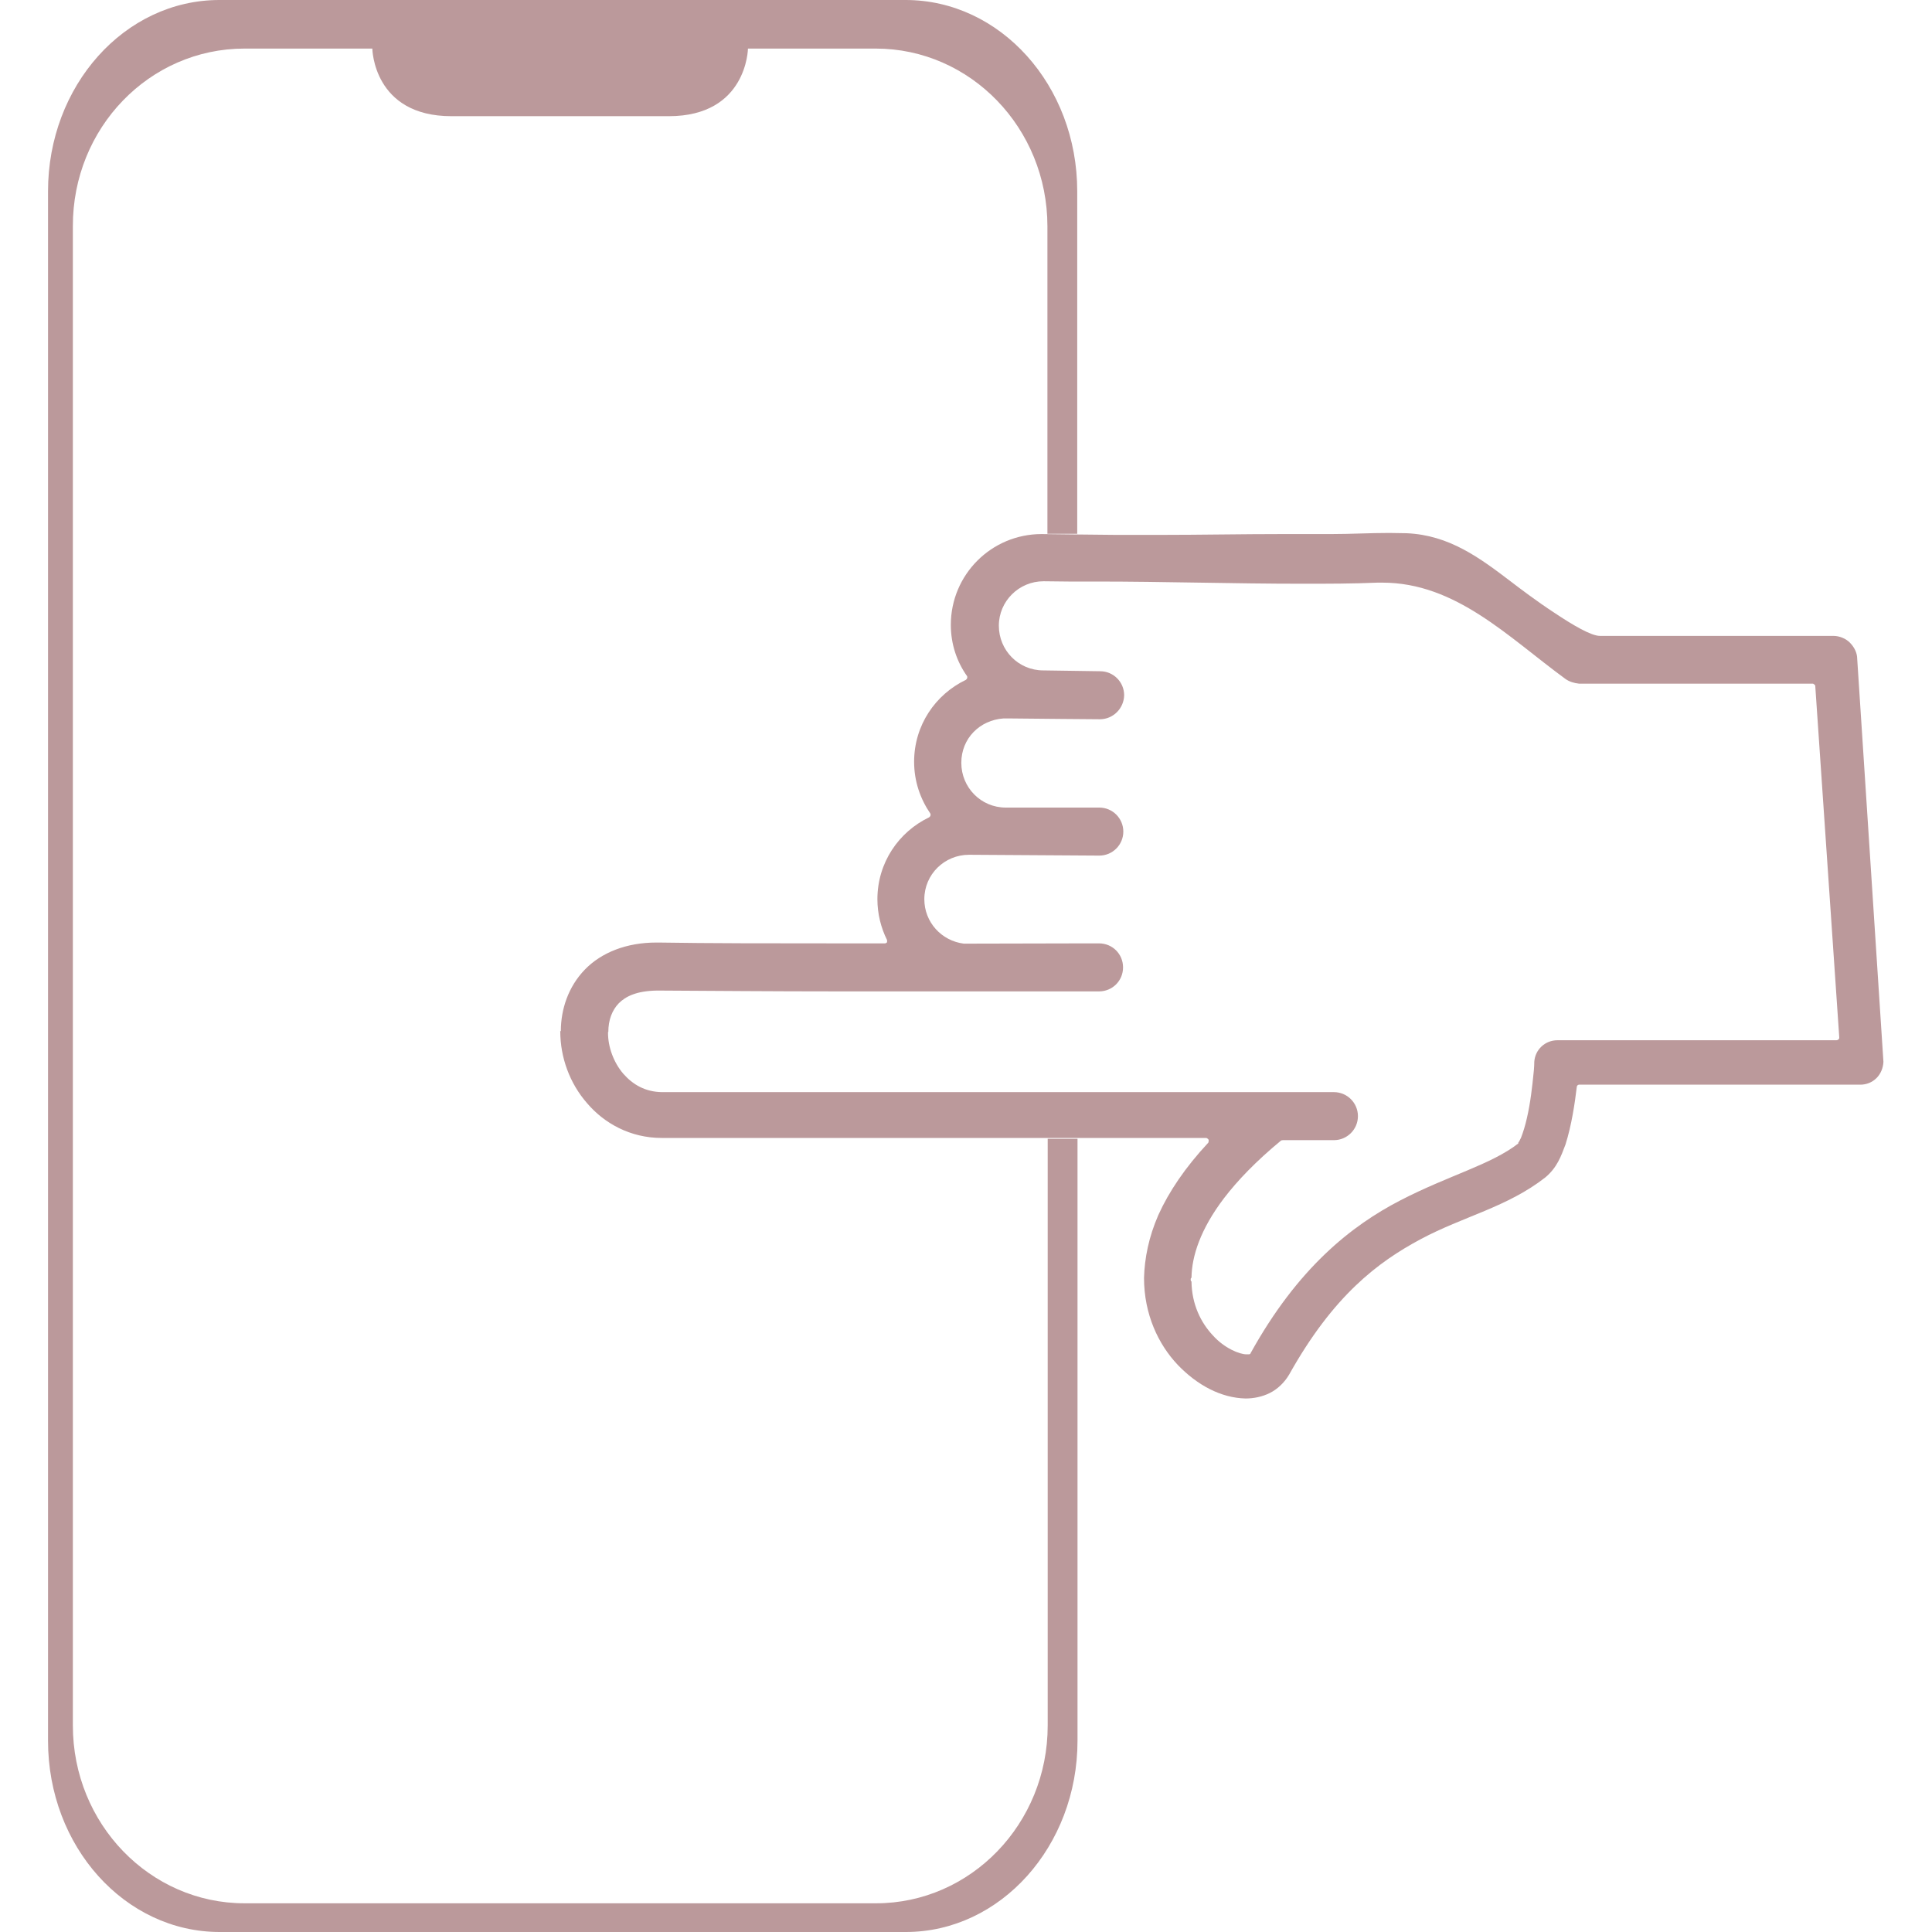 <?xml version="1.0" encoding="UTF-8"?><svg id="a" xmlns="http://www.w3.org/2000/svg" width="70" height="70" viewBox="0 0 70 70"><defs><style>.b{fill:#bb999b;}</style></defs><path class="b" d="M37.96,41.24v21.28c0,3.56-2.79,6.44-6.22,6.44H8.86c-3.43,0-6.22-2.88-6.22-6.44V8.2c-.01-3.56,2.77-6.44,6.22-6.44h4.63s.03,2.45,2.87,2.45h7.87c2.84,0,2.87-2.45,2.87-2.45h4.63c3.43,0,6.22,2.88,6.22,6.44v11.14h1.08V6.93c0-3.84-2.79-6.93-6.22-6.93H7.95C4.51,0,1.74,3.11,1.74,6.93V63.07c0,3.84,2.79,6.93,6.22,6.93h24.86c3.43,0,6.22-3.11,6.22-6.93v-21.81h-1.08Z"/><path class="b" d="M20.3,37.37h0c0,.94,.34,1.88,.97,2.6,.62,.73,1.57,1.26,2.7,1.26h19.74s.07,.03,.08,.07c.01,.03,0,.07-.01,.1-.84,.9-1.43,1.78-1.81,2.62-.35,.8-.5,1.57-.52,2.28h0c0,1.32,.52,2.41,1.22,3.15,.71,.74,1.57,1.2,2.46,1.22,.29,0,.6-.06,.88-.2s.53-.38,.7-.67c1.6-2.86,3.21-4.07,4.76-4.9s3.14-1.16,4.52-2.24c.43-.36,.57-.77,.73-1.19,.22-.69,.34-1.5,.41-2.09,0-.04,.04-.08,.08-.08h10.19c.22,0,.43-.08,.59-.24,.15-.15,.24-.36,.25-.59l-.95-14.6c0-.22-.11-.43-.27-.59-.15-.15-.38-.24-.59-.24h-8.46c-.32,0-.98-.39-1.64-.83-.66-.43-1.3-.92-1.55-1.11-1.18-.9-2.27-1.71-3.81-1.78-.21,0-.43-.01-.64-.01-.69,0-1.4,.04-2.09,.04h-1.76c-1.48,0-2.97,.03-4.44,.03h-1.61c-.28,0-2.69-.03-2.69-.03-1.82,0-3.29,1.47-3.29,3.29,0,.7,.22,1.34,.59,1.86,.01,.03,.01,.04,0,.07,0,.03-.03,.04-.04,.06-1.11,.53-1.88,1.65-1.88,2.97,0,.7,.22,1.34,.59,1.88,.01,.03,.01,.06,0,.07,0,.03-.03,.04-.04,.06-1.11,.53-1.88,1.65-1.88,2.97,0,.53,.13,1.04,.35,1.48v.08s-.04,.04-.07,.04h-1.76c-2.31,0-4.65,0-6.45-.03h-.08c-1.08,0-1.99,.36-2.59,.98s-.87,1.44-.87,2.23h-.03Zm1.74,.03h0c0-.45,.14-.8,.38-1.05,.24-.24,.63-.45,1.39-.46h.04c1.82,.01,4.16,.03,6.48,.03h9.49c.48,0,.87-.38,.87-.87s-.39-.87-.87-.87h-.45s-3.92,.01-4.45,.01c-.8-.1-1.43-.77-1.43-1.61,0-.9,.73-1.61,1.62-1.61l4.72,.03c.48,0,.87-.39,.87-.87s-.39-.87-.87-.87h-3.39c-.9,0-1.61-.73-1.61-1.62s.67-1.55,1.53-1.61h.17c.7,.01,3.3,.03,3.32,.03,.48,0,.87-.39,.88-.87,0-.48-.39-.87-.87-.87l-2.06-.03c-.9,0-1.61-.73-1.61-1.62s.73-1.61,1.62-1.61c0,0,.85,.01,.91,.01h.99c2.49,0,4.98,.08,7.48,.08,.91,0,1.82,0,2.72-.04h.17c2.67,0,4.56,1.97,6.64,3.49,.14,.1,.31,.15,.49,.17h8.48s.08,.04,.08,.08l.87,12.74h0s0,.06-.03,.07c-.01,.01-.04,.03-.07,.03h-10.11c-.45,0-.81,.34-.84,.78h0s0,.21-.03,.45c-.04,.41-.11,1.05-.24,1.6-.06,.27-.14,.52-.21,.7-.04,.08-.07,.15-.1,.18h0v.03c-.99,.77-2.51,1.15-4.27,2.06-1.78,.92-3.72,2.45-5.43,5.54,0,.03-.04,.04-.07,.04h-.08c-.25,0-.8-.22-1.22-.69-.43-.46-.76-1.12-.77-1.95-.03-.01-.03-.04-.03-.08,0-.03,.01-.04,.03-.06,.01-.77,.32-1.75,1.18-2.88,.49-.64,1.16-1.34,2.07-2.09,.01,0,.04-.01,.06-.01h1.85c.48,0,.87-.39,.87-.87s-.39-.87-.87-.87H23.98c-.6-.01-1.05-.27-1.4-.67-.35-.41-.55-.97-.55-1.47h0v-.04Z"/></svg>